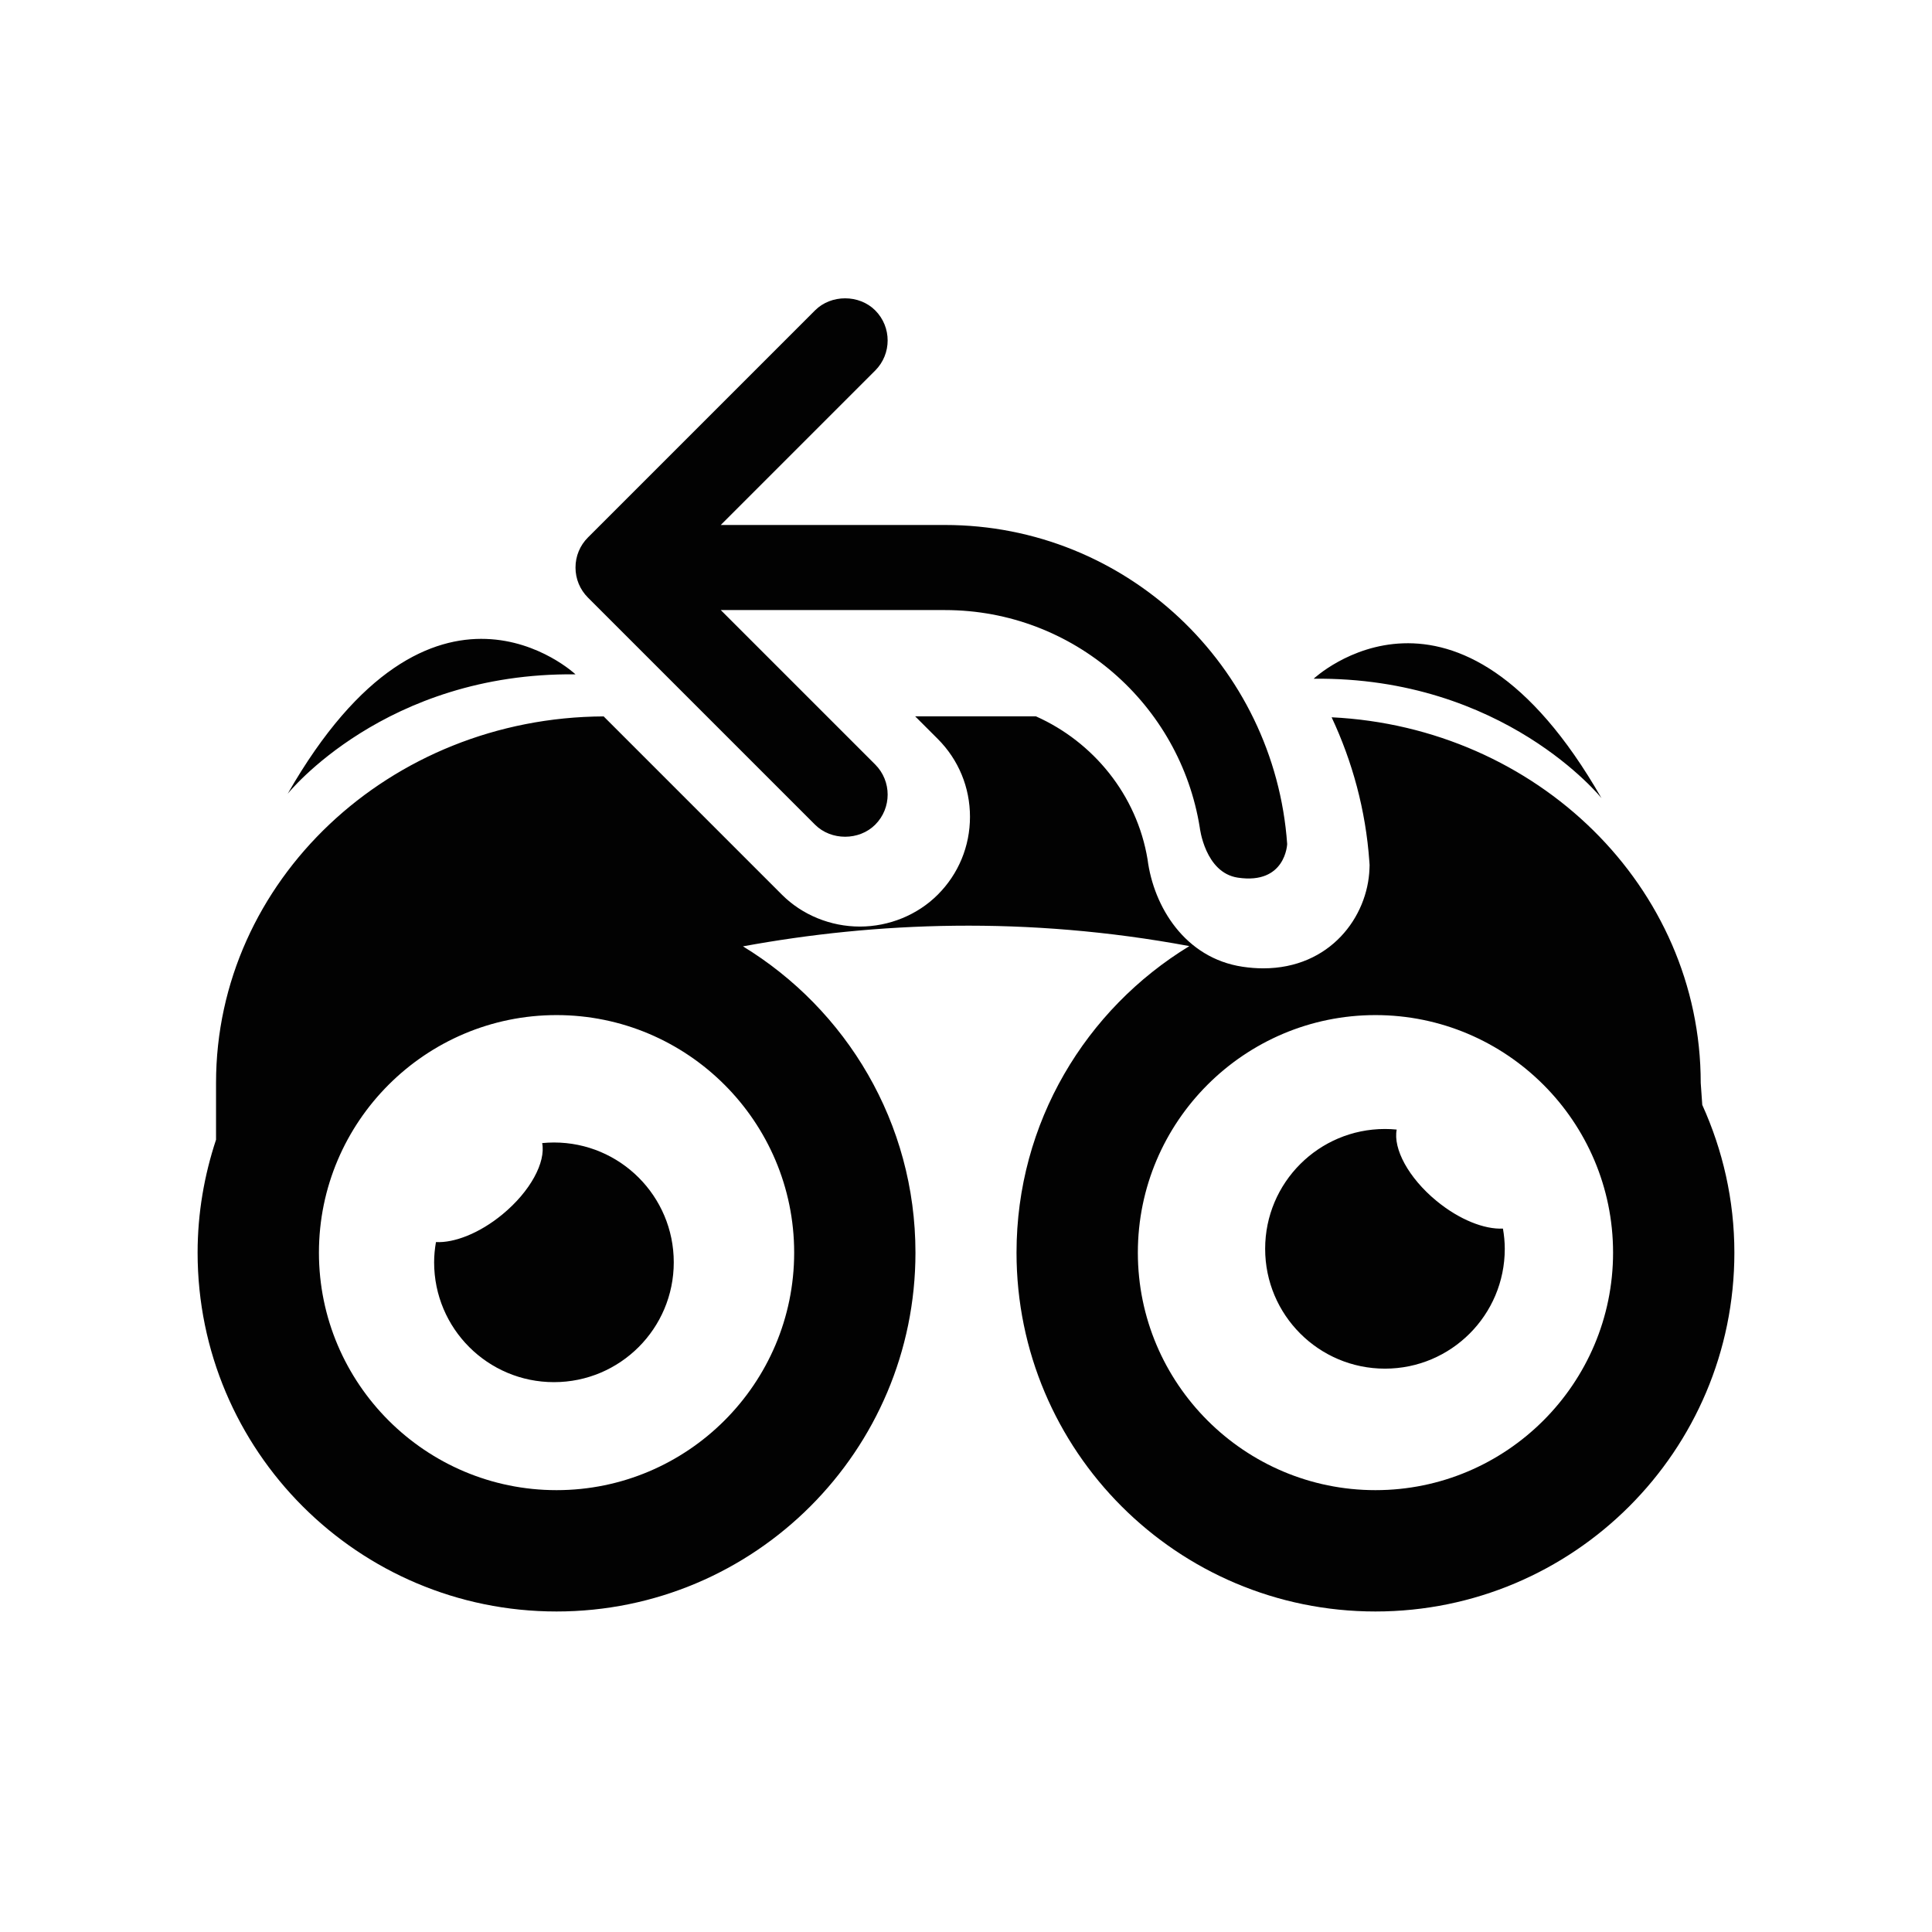 <?xml version="1.0" encoding="utf-8"?>
<!-- Generator: Adobe Illustrator 16.0.0, SVG Export Plug-In . SVG Version: 6.00 Build 0)  -->
<!DOCTYPE svg PUBLIC "-//W3C//DTD SVG 1.1//EN" "http://www.w3.org/Graphics/SVG/1.1/DTD/svg11.dtd">
<svg version="1.1" id="Layer_1" xmlns="http://www.w3.org/2000/svg" xmlns:xlink="http://www.w3.org/1999/xlink" x="0px" y="0px"
	 width="100px" height="100px" viewBox="0 0 100 100" enable-background="new 0 0 100 100" xml:space="preserve">
<path fill="#020202" d="M30.433,30.932c-0.416-0.416-0.645-0.969-0.645-1.557c0-0.588,0.229-1.142,0.645-1.557l11.753-11.753
	c0.832-0.832,2.283-0.832,3.115,0c0.858,0.858,0.858,2.255,0,3.114l-7.994,7.994h11.607c9.375,0,17.058,7.301,17.71,16.512
	c0,0-0.074,2.112-2.553,1.742c-1.704-0.254-1.971-2.592-1.971-2.592c-1.018-6.37-6.535-11.258-13.187-11.258H37.307l7.994,7.994
	c0.858,0.858,0.858,2.256,0,3.114c-0.833,0.833-2.283,0.832-3.115,0L30.433,30.932z M89.771,64.836
	c0,10.258-8.318,18.574-18.578,18.574c-10.263,0-18.578-8.316-18.578-18.574c0-6.728,3.586-12.602,8.946-15.866
	c-8.425-1.569-16.25-1.245-23.106,0.013c5.347,3.263,8.929,9.131,8.929,15.853c0,10.258-8.318,18.574-18.579,18.574
	c-10.262,0-18.577-8.316-18.577-18.574c0-2.042,0.345-4.004,0.954-5.845v-2.943c0-10.449,8.975-18.917,20.063-18.967l9.228,9.228
	c1.048,1.049,2.518,1.65,4.033,1.65h0c1.514,0,2.984-0.602,4.031-1.649c1.077-1.076,1.669-2.508,1.669-4.032
	s-0.592-2.956-1.668-4.032l-1.17-1.169h6.249c2.966,1.319,5.226,4.064,5.78,7.402c0.315,2.465,1.948,5.117,4.92,5.56
	c0.364,0.055,0.724,0.082,1.07,0.082c3.454,0,5.41-2.661,5.497-5.164l0.006-0.185l-0.013-0.184
	c-0.188-2.656-0.877-5.167-1.952-7.461c10.637,0.519,19.104,8.776,19.104,18.922l0.08,1.14
	C89.167,59.524,89.771,62.107,89.771,64.836z M28.806,52.541c-6.777,0-12.298,5.513-12.298,12.295
	c0,6.781,5.521,12.294,12.298,12.294c6.78,0,12.3-5.513,12.3-12.294C41.106,58.053,35.586,52.541,28.806,52.541z M83.492,64.836
	c0-6.783-5.518-12.295-12.298-12.295c-6.779,0-12.299,5.513-12.299,12.295c0,6.781,5.52,12.294,12.299,12.294
	C77.974,77.13,83.492,71.617,83.492,64.836z M82.893,41.312c-7.515-13.129-14.898-6.181-14.898-6.181
	C77.857,35.021,82.893,41.312,82.893,41.312z M29.788,34.904c0,0-7.386-6.948-14.898,6.182
	C14.89,41.085,19.925,34.793,29.788,34.904z M28.671,59.135c-0.206,0-0.408,0.012-0.608,0.031c0.192,0.99-0.604,2.493-2.057,3.691
	c-1.188,0.979-2.491,1.482-3.441,1.433c-0.059,0.341-0.095,0.689-0.095,1.047c0,3.426,2.776,6.203,6.202,6.203
	c3.426,0,6.202-2.777,6.202-6.203C34.874,61.912,32.097,59.135,28.671,59.135z M74.351,62.157c-1.454-1.198-2.25-2.702-2.058-3.69
	c-0.2-0.021-0.402-0.031-0.607-0.031c-3.425,0-6.202,2.776-6.202,6.202c0,3.426,2.777,6.203,6.202,6.203
	c3.425,0,6.201-2.777,6.201-6.203c0-0.357-0.036-0.707-0.095-1.047C76.841,63.64,75.539,63.136,74.351,62.157z"/>
</svg>
